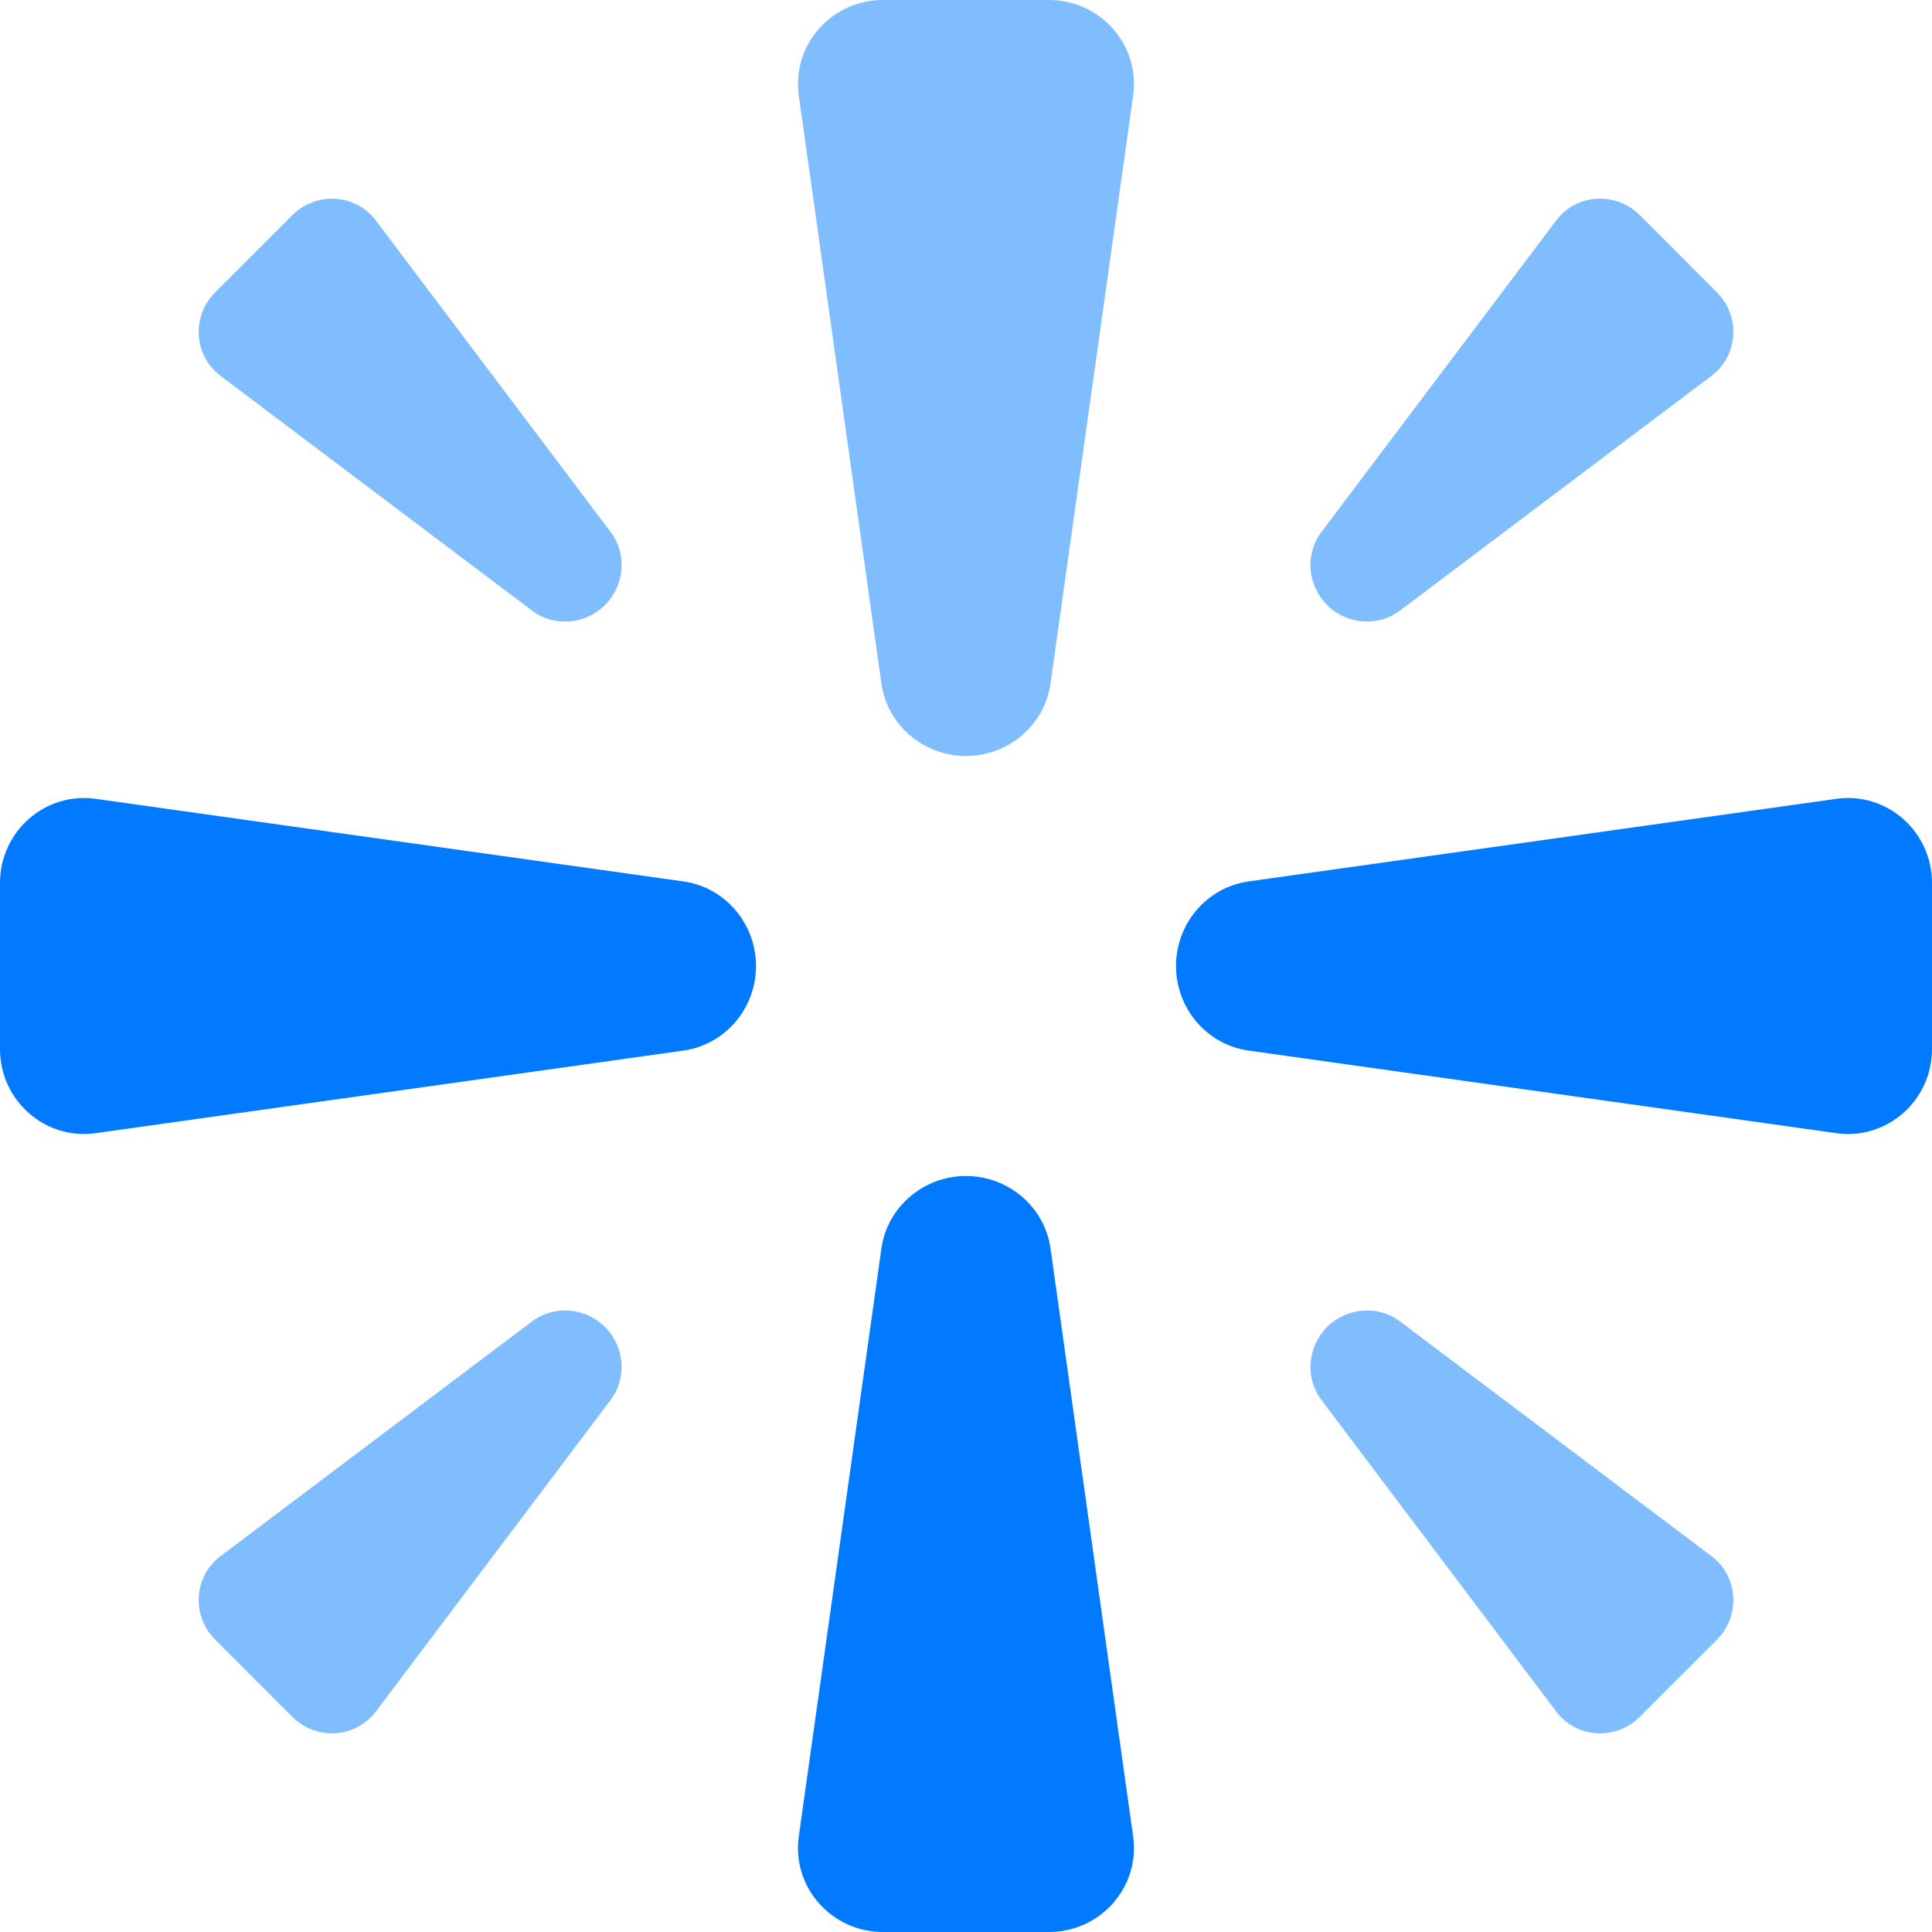 <svg width="115" height="115" viewBox="0 0 115 115" fill="none" xmlns="http://www.w3.org/2000/svg">
<path d="M47.547 5.688C47.125 2.682 49.487 0 52.558 0H62.438C65.509 0 67.871 2.682 67.449 5.688L62.531 40.688C62.183 43.16 60.023 45 57.498 45C54.973 45 52.813 43.16 52.465 40.688L47.547 5.688Z" fill="#7FBDFF"/>
<path d="M67.449 109.312C67.871 112.318 65.509 115 62.438 115H52.558C49.487 115 47.125 112.318 47.547 109.312L52.465 74.312C52.813 71.84 54.973 70 57.498 70C60.023 70 62.183 71.84 62.531 74.312L67.449 109.312Z" fill="#017AFF"/>
<path d="M22.37 101.878C21.169 103.47 18.826 103.619 17.399 102.192L12.809 97.602C11.382 96.175 11.53 93.831 13.123 92.631L31.67 78.654C32.98 77.667 34.839 77.816 36.012 78.989C37.185 80.162 37.334 82.021 36.346 83.331L22.37 101.878Z" fill="#7FBDFF"/>
<path d="M92.632 13.12C93.832 11.528 96.176 11.379 97.603 12.806L102.193 17.397C103.62 18.823 103.472 21.167 101.879 22.367L83.332 36.344C82.022 37.331 80.163 37.182 78.99 36.009C77.817 34.836 77.668 32.977 78.656 31.668L92.632 13.12Z" fill="#7FBDFF"/>
<path d="M13.124 22.37C11.531 21.169 11.383 18.826 12.81 17.399L17.4 12.809C18.827 11.382 21.171 11.53 22.371 13.123L36.348 31.67C37.335 32.98 37.186 34.838 36.013 36.012C34.84 37.185 32.981 37.334 31.671 36.346L13.124 22.37Z" fill="#7FBDFF"/>
<path d="M101.879 92.632C103.472 93.832 103.621 96.176 102.194 97.603L97.603 102.193C96.177 103.62 93.833 103.472 92.633 101.879L78.656 83.332C77.669 82.022 77.818 80.163 78.991 78.99C80.164 77.817 82.023 77.668 83.333 78.656L101.879 92.632Z" fill="#7FBDFF"/>
<path d="M5.688 67.451C2.682 67.873 -8.6949e-08 65.511 -2.21174e-07 62.44L-6.53054e-07 52.56C-7.87279e-07 49.489 2.682 47.127 5.688 47.549L40.688 52.467C43.16 52.815 45 54.975 45 57.5C45 60.025 43.16 62.185 40.688 62.533L5.688 67.451Z" fill="#017AFF"/>
<path d="M109.312 47.549C112.318 47.127 115 49.489 115 52.56L115 62.44C115 65.511 112.318 67.873 109.312 67.451L74.312 62.533C71.84 62.185 70 60.025 70 57.5C70 54.975 71.84 52.815 74.312 52.467L109.312 47.549Z" fill="#017AFF"/>
</svg>
